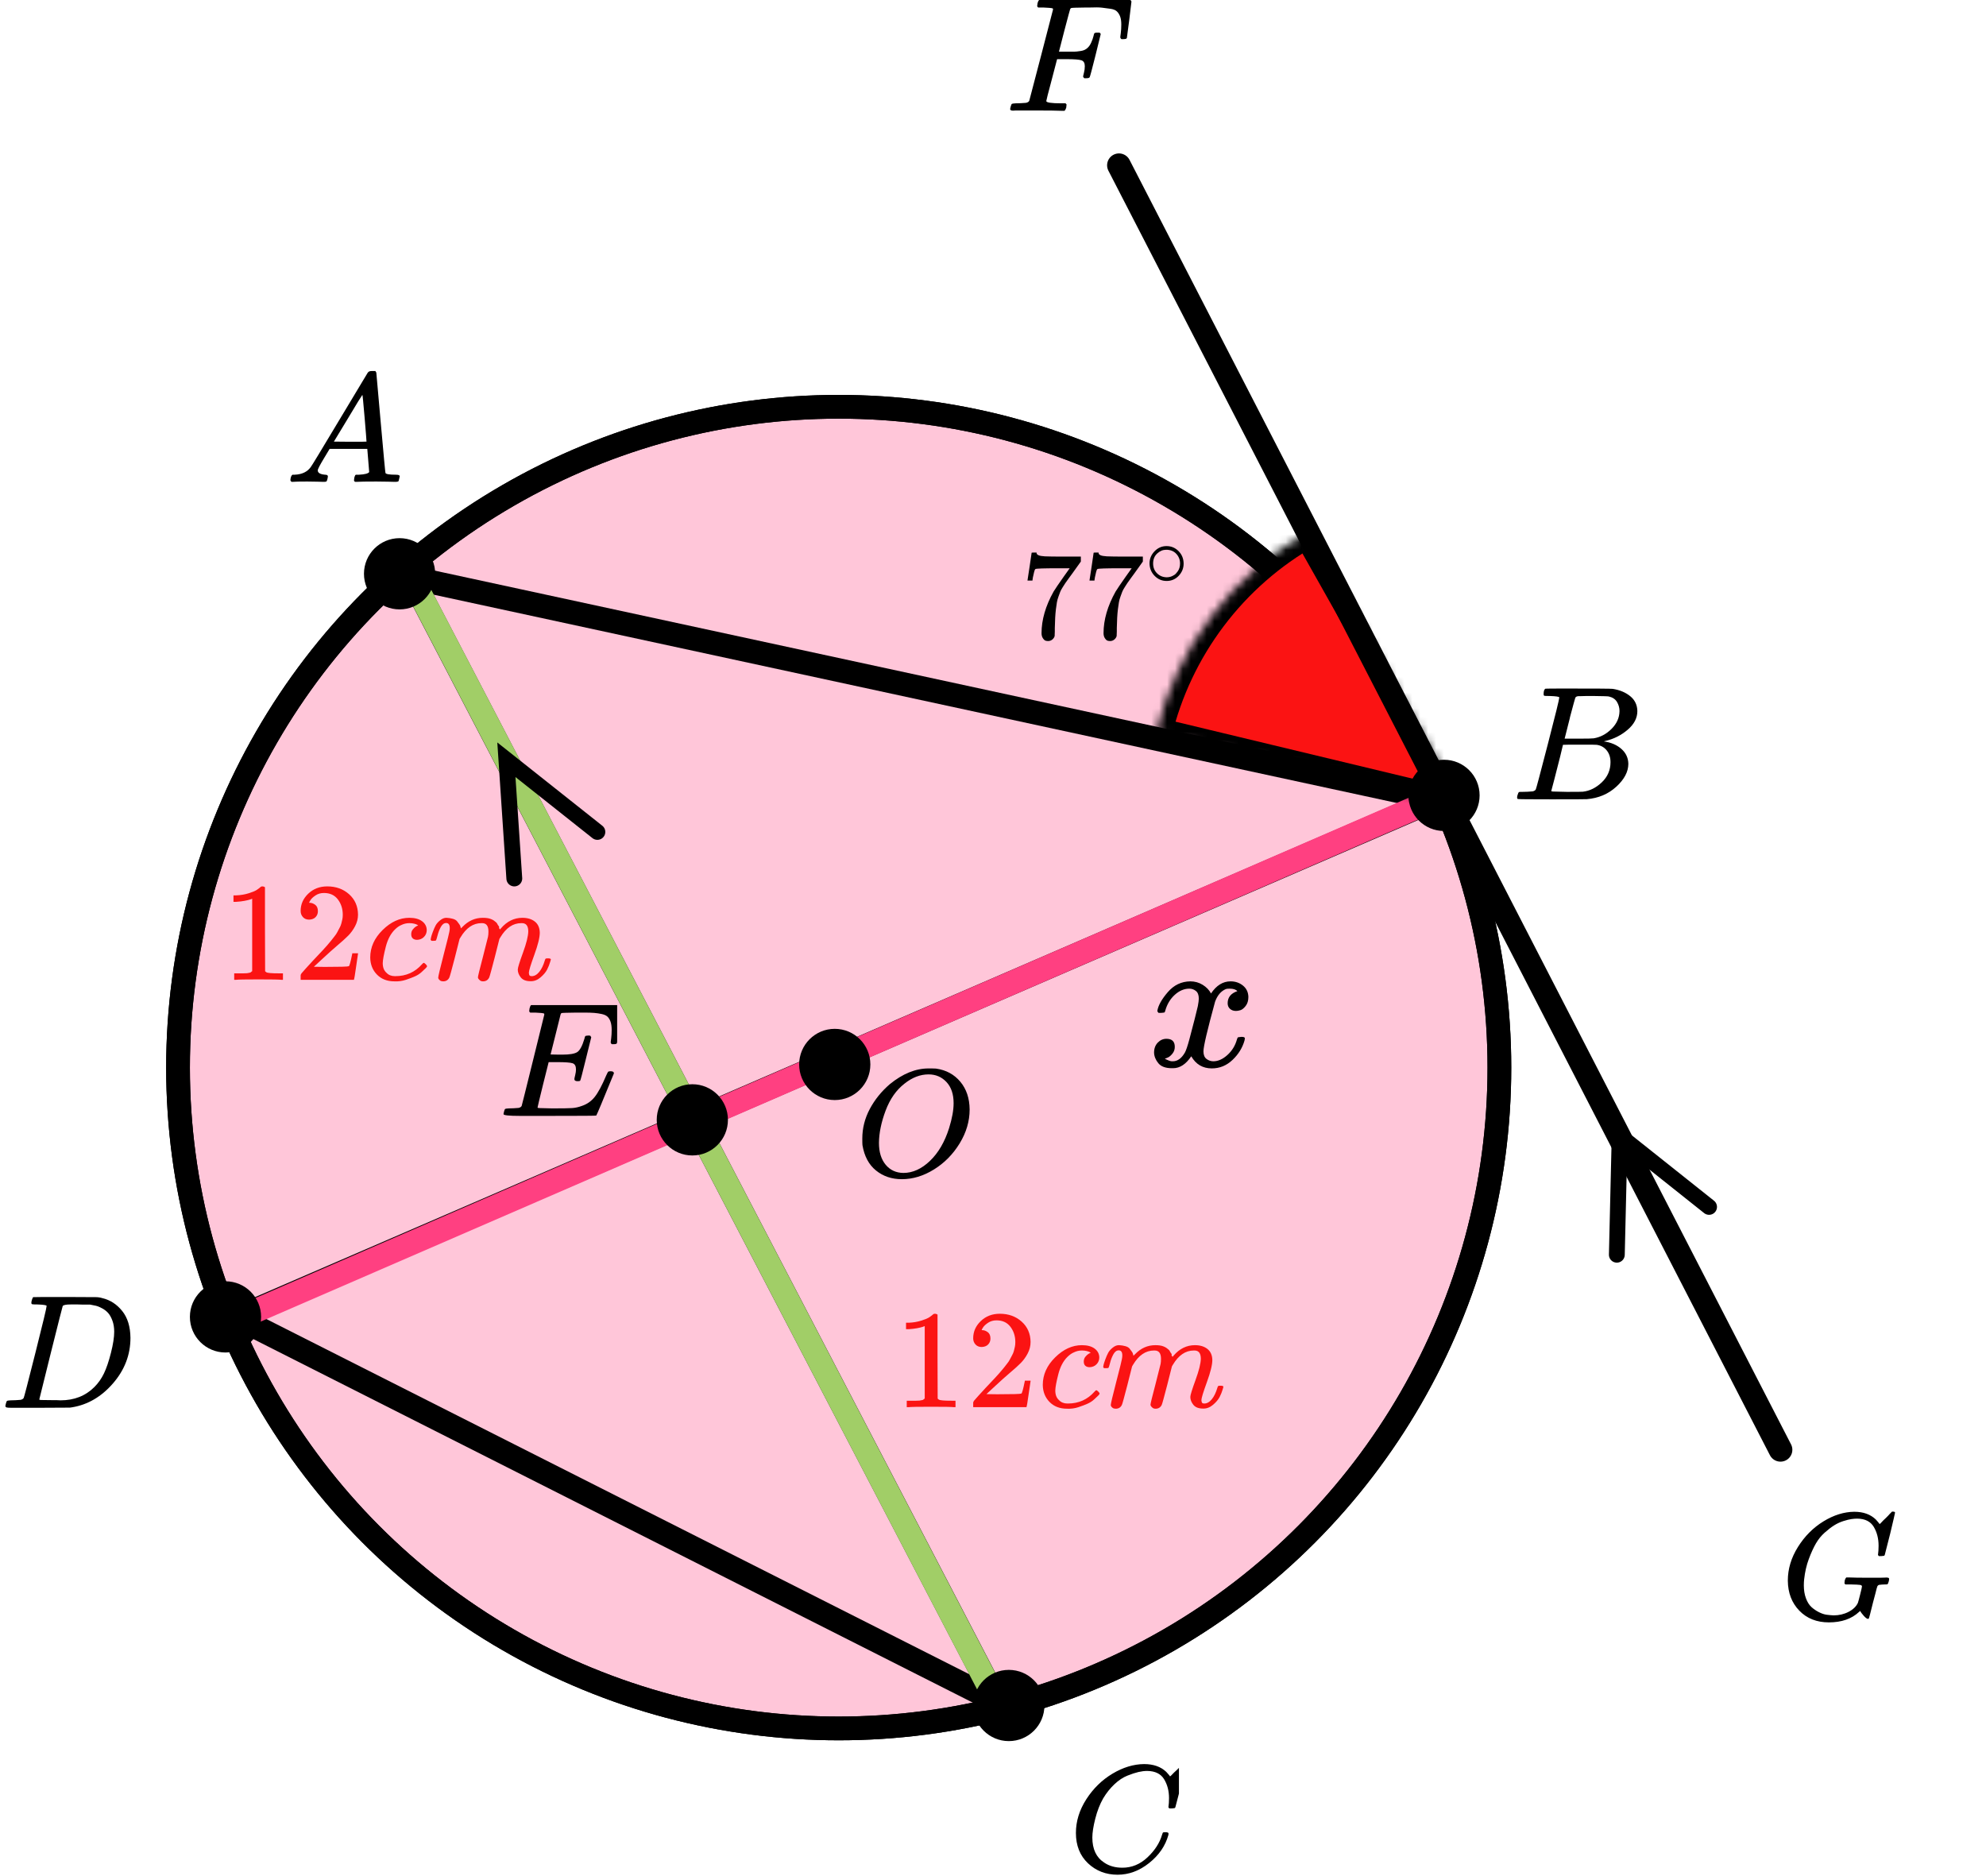 <?xml version="1.0" encoding="UTF-8"?> <svg xmlns="http://www.w3.org/2000/svg" width="251" height="237" viewBox="0 0 251 237" fill="none"><circle cx="106" cy="134.898" r="83.5" fill="#FF4081" fill-opacity="0.3" stroke="black" stroke-width="3"></circle><path d="M52 73L181.5 101L30 166.5L126 215L52 73Z" stroke="black" stroke-width="3"></path><path d="M28 167.5L182.5 100.5" stroke="#FF4081" stroke-width="3"></path><path d="M51.5 72L126.5 216" stroke="#A1CE67" stroke-width="3"></path><path d="M75.5 105.119L64 96L65 111.002" stroke="black" stroke-width="2" stroke-linecap="round"></path><circle cx="106" cy="134.898" r="83.5" stroke="black" stroke-width="3"></circle><mask id="path-7-inside-1" fill="white"><path d="M165.342 67.163C160.558 69.864 156.38 73.52 153.071 77.906C149.761 82.291 147.391 87.312 146.107 92.654L185 102L165.342 67.163Z"></path></mask><path d="M165.342 67.163C160.558 69.864 156.38 73.52 153.071 77.906C149.761 82.291 147.391 87.312 146.107 92.654L185 102L165.342 67.163Z" fill="#FB1313" stroke="black" stroke-width="4" mask="url(#path-7-inside-1)"></path><path d="M141.421 20.885L225.026 183.188" stroke="black" stroke-width="3" stroke-linecap="round"></path><path d="M216 152.5L204.699 143.512L204.343 158.543" stroke="black" stroke-width="2" stroke-linecap="round"></path><circle cx="50.5" cy="72.5" r="4.5" fill="black"></circle><circle cx="28.5" cy="166.398" r="4.5" fill="black"></circle><circle cx="105.5" cy="134.5" r="4.5" fill="black"></circle><circle cx="87.5" cy="141.5" r="4.5" fill="black"></circle><circle cx="182.5" cy="100.5" r="4.5" fill="black"></circle><circle cx="127.5" cy="215.5" r="4.5" fill="black"></circle><g clip-path="url(#clip0)"><path d="M40.16 59.436C40.16 59.749 40.467 59.931 41.08 59.983C41.32 59.983 41.44 60.055 41.44 60.199C41.44 60.212 41.427 60.296 41.4 60.453C41.36 60.635 41.32 60.752 41.28 60.805C41.24 60.857 41.153 60.883 41.02 60.883C40.993 60.883 40.913 60.883 40.78 60.883C40.647 60.883 40.42 60.876 40.1 60.863C39.78 60.85 39.353 60.844 38.82 60.844C37.873 60.844 37.267 60.857 37 60.883H36.84C36.747 60.792 36.7 60.72 36.7 60.668C36.727 60.316 36.813 60.088 36.96 59.983H37.24C38.173 59.944 38.853 59.618 39.28 59.006C39.36 58.928 40.567 56.94 42.9 53.042C45.233 49.145 46.42 47.17 46.46 47.117C46.553 46.961 46.713 46.883 46.94 46.883H47.1H47.44C47.52 47 47.56 47.065 47.56 47.078L48.12 53.394C48.493 57.604 48.693 59.729 48.72 59.768C48.786 59.912 49.22 59.983 50.02 59.983C50.353 59.983 50.52 60.048 50.52 60.179C50.52 60.205 50.5 60.296 50.46 60.453C50.42 60.648 50.386 60.766 50.36 60.805C50.333 60.844 50.24 60.87 50.08 60.883C50.04 60.883 49.946 60.883 49.8 60.883C49.653 60.883 49.393 60.876 49.02 60.863C48.646 60.85 48.16 60.844 47.56 60.844C46.306 60.844 45.486 60.857 45.1 60.883H44.86C44.78 60.805 44.74 60.746 44.74 60.707C44.74 60.668 44.753 60.55 44.78 60.355C44.833 60.185 44.873 60.081 44.9 60.042L44.98 59.983H45.38C46.1 59.944 46.526 59.834 46.66 59.651L46.42 56.718H41.66L40.98 57.852C40.433 58.752 40.16 59.279 40.16 59.436ZM46.32 55.799C46.32 55.656 46.24 54.639 46.08 52.749C45.92 50.859 45.827 49.907 45.8 49.894L45.26 50.735C45.047 51.087 44.627 51.784 44 52.827L42.2 55.799L44.26 55.819C45.633 55.819 46.32 55.812 46.32 55.799Z" fill="black"></path></g><g clip-path="url(#clip1)"><path d="M195.87 87.943C195.49 87.943 195.266 87.936 195.195 87.922C195.125 87.909 195.09 87.834 195.09 87.697C195.09 87.328 195.167 87.103 195.322 87.02C195.336 87.007 196.249 87 198.062 87C201.702 87 203.62 87.014 203.817 87.041C204.702 87.178 205.44 87.485 206.03 87.963C206.62 88.442 206.922 89.07 206.937 89.849C206.937 90.724 206.529 91.51 205.714 92.206C204.899 92.903 203.964 93.375 202.91 93.621L202.7 93.682C203.599 93.805 204.337 94.12 204.913 94.625C205.489 95.131 205.784 95.759 205.798 96.511C205.798 97.508 205.292 98.472 204.281 99.401C203.269 100.33 202.025 100.857 200.549 100.98C200.451 100.993 198.969 101 196.102 101C193.291 101 191.865 100.986 191.823 100.959C191.766 100.918 191.738 100.863 191.738 100.795C191.738 100.699 191.752 100.604 191.78 100.508C191.851 100.248 191.921 100.105 191.991 100.078C192.047 100.064 192.153 100.057 192.307 100.057H192.434C192.813 100.057 193.235 100.037 193.699 99.996C193.895 99.955 194.029 99.873 194.099 99.75C194.141 99.695 194.647 97.796 195.617 94.051C196.587 90.307 197.071 88.332 197.071 88.127C197.071 88.032 196.671 87.97 195.87 87.943ZM204.681 89.849C204.681 89.439 204.576 89.057 204.365 88.701C204.154 88.346 203.81 88.114 203.332 88.004C203.234 87.977 202.587 87.957 201.393 87.943C201.112 87.943 200.816 87.943 200.507 87.943C200.198 87.943 199.952 87.95 199.77 87.963H199.495C199.285 87.977 199.151 88.045 199.095 88.168C199.067 88.223 198.842 89.043 198.42 90.628C198.42 90.669 198.413 90.71 198.399 90.751L197.746 93.334H199.453C200.592 93.334 201.245 93.32 201.414 93.293C202.257 93.156 203.009 92.76 203.669 92.104C204.33 91.448 204.667 90.696 204.681 89.849ZM203.543 96.306C203.543 95.705 203.381 95.206 203.058 94.81C202.735 94.413 202.313 94.181 201.793 94.113C201.709 94.099 201.126 94.092 200.044 94.092C198.385 94.092 197.549 94.099 197.535 94.113C197.535 94.14 197.416 94.639 197.177 95.609C196.938 96.579 196.692 97.543 196.439 98.499L196.06 99.934C196.06 99.989 196.144 100.016 196.313 100.016C196.481 100.016 197.05 100.03 198.02 100.057C199.271 100.057 199.945 100.05 200.044 100.037C200.915 99.941 201.716 99.545 202.447 98.848C203.177 98.151 203.543 97.304 203.543 96.306Z" fill="black"></path></g><g clip-path="url(#clip2)"><path d="M135.979 231.606C135.979 230.13 136.417 228.711 137.291 227.35C138.166 225.99 139.269 224.911 140.6 224.115C141.931 223.319 143.263 222.915 144.594 222.902C145.769 222.902 146.702 223.229 147.394 223.884C147.511 224.013 147.609 224.122 147.687 224.212C147.766 224.301 147.818 224.366 147.844 224.404L147.864 224.462C147.903 224.462 148.079 224.295 148.392 223.961C148.484 223.884 148.582 223.794 148.686 223.692C148.79 223.589 148.895 223.486 148.999 223.383C149.104 223.281 149.169 223.21 149.195 223.172L149.489 222.883H149.606C149.789 222.883 149.88 222.928 149.88 223.018C149.88 223.069 149.671 223.948 149.254 225.656C148.784 227.44 148.549 228.339 148.549 228.352C148.523 228.416 148.49 228.455 148.451 228.467C148.412 228.48 148.294 228.493 148.099 228.506H147.785C147.707 228.429 147.668 228.371 147.668 228.333C147.668 228.32 147.674 228.275 147.687 228.198C147.701 228.121 147.714 227.992 147.727 227.813C147.74 227.633 147.746 227.428 147.746 227.196C147.746 226.285 147.537 225.489 147.12 224.809C146.702 224.128 145.991 223.781 144.986 223.769C144.646 223.769 144.281 223.814 143.889 223.903C143.498 223.993 143.028 224.147 142.48 224.366C141.931 224.584 141.39 224.943 140.855 225.444C140.319 225.945 139.843 226.542 139.425 227.235C139.008 227.967 138.675 228.82 138.427 229.796C138.179 230.772 138.055 231.568 138.055 232.184C138.055 233.648 138.551 234.7 139.543 235.342C140.169 235.779 140.939 235.997 141.853 235.997C143.041 235.997 144.098 235.56 145.025 234.687C145.952 233.814 146.565 232.864 146.865 231.837C146.917 231.671 146.957 231.574 146.983 231.549C147.009 231.523 147.113 231.51 147.296 231.51C147.557 231.51 147.687 231.568 147.687 231.683C147.687 231.748 147.681 231.805 147.668 231.857C147.289 233.23 146.48 234.411 145.24 235.4C144 236.389 142.669 236.883 141.246 236.883C139.771 236.883 138.525 236.401 137.507 235.439C136.489 234.476 135.979 233.198 135.979 231.606Z" fill="black"></path></g><g clip-path="url(#clip3)"><path d="M5.893 165.01C5.893 164.915 5.503 164.853 4.722 164.826C4.408 164.826 4.202 164.819 4.106 164.805C4.011 164.792 3.963 164.73 3.963 164.621C3.963 164.511 3.99 164.375 4.045 164.211C4.1 164.047 4.148 163.944 4.189 163.903C4.216 163.89 5.578 163.883 8.274 163.883C10.56 163.896 11.84 163.903 12.114 163.903C12.387 163.903 12.661 163.944 12.935 164.026C13.921 164.259 14.755 164.798 15.44 165.646C16.124 166.493 16.473 167.627 16.487 169.048C16.487 171.18 15.755 173.093 14.29 174.788C12.825 176.482 11.101 177.493 9.116 177.821L8.829 177.862L4.846 177.883H2.567H1.478C1.15 177.883 0.938 177.869 0.842 177.842C0.746 177.814 0.691 177.753 0.678 177.657C0.678 177.63 0.698 177.534 0.739 177.37C0.794 177.152 0.849 177.029 0.904 177.001C0.958 176.974 1.116 176.954 1.376 176.94C1.745 176.94 2.156 176.919 2.608 176.878C2.799 176.837 2.929 176.755 2.998 176.632C3.039 176.578 3.532 174.678 4.476 170.934C5.42 167.19 5.893 165.215 5.893 165.01ZM14.434 168.269C14.434 167.75 14.358 167.285 14.208 166.876C14.057 166.466 13.879 166.144 13.674 165.912C13.469 165.68 13.216 165.482 12.914 165.318C12.613 165.154 12.346 165.044 12.114 164.99C11.881 164.935 11.642 164.887 11.395 164.846C11.368 164.846 11.272 164.846 11.108 164.846C10.943 164.846 10.745 164.846 10.512 164.846C10.28 164.846 10.054 164.839 9.835 164.826H8.952C8.35 164.826 8.007 164.894 7.925 165.031C7.898 165.085 7.398 167.053 6.427 170.934C5.455 174.815 4.969 176.776 4.969 176.817C4.969 176.872 5.044 176.899 5.195 176.899C5.345 176.899 5.872 176.906 6.776 176.919C6.844 176.919 6.974 176.919 7.166 176.919C7.357 176.919 7.522 176.926 7.658 176.94C9.383 176.94 10.807 176.38 11.929 175.259C12.422 174.767 12.825 174.193 13.14 173.537C13.455 172.881 13.749 172.014 14.023 170.934C14.297 169.855 14.434 168.966 14.434 168.269Z" fill="black"></path></g><path d="M122.547 140.189C122.547 141.667 122.128 143.093 121.289 144.468C120.45 145.843 119.369 146.942 118.045 147.764C116.722 148.587 115.365 148.998 113.976 148.998C112.705 148.998 111.617 148.632 110.712 147.899C109.808 147.167 109.238 146.1 109.002 144.7C108.989 144.597 108.982 144.321 108.982 143.871C108.982 142.56 109.297 141.314 109.926 140.131C110.555 138.949 111.401 137.902 112.462 136.989C114.087 135.666 115.719 135.004 117.357 135.004C117.855 135.004 118.17 135.01 118.301 135.023C119.572 135.203 120.594 135.756 121.368 136.681C122.141 137.606 122.534 138.776 122.547 140.189ZM120.522 139.399C120.522 138.255 120.221 137.362 119.618 136.72C119.015 136.077 118.262 135.756 117.357 135.756C116.309 135.756 115.3 136.141 114.33 136.912C113.281 137.722 112.482 138.859 111.931 140.324C111.381 141.789 111.099 143.151 111.086 144.41C111.086 145.567 111.368 146.486 111.931 147.167C112.495 147.848 113.242 148.195 114.172 148.208C115.352 148.208 116.473 147.7 117.534 146.685C118.596 145.67 119.402 144.288 119.952 142.541C120.332 141.32 120.522 140.273 120.522 139.399Z" fill="black"></path><g clip-path="url(#clip4)"><path d="M72.999 136.615C72.728 136.615 72.593 136.525 72.593 136.347C72.593 136.292 72.627 136.127 72.694 135.853C72.762 135.578 72.796 135.338 72.796 135.132C72.796 134.707 72.654 134.446 72.369 134.35C72.085 134.254 71.428 134.206 70.399 134.206H69.342C69.329 134.233 69.092 135.18 68.631 137.047C68.171 138.914 67.941 139.875 67.941 139.929C67.941 139.984 68.015 140.012 68.164 140.012C68.313 140.012 68.855 140.025 69.789 140.053C71.062 140.053 71.902 140.039 72.308 140.012C72.715 139.984 73.121 139.895 73.527 139.744C74.191 139.525 74.74 139.14 75.173 138.591C75.606 138.042 76.087 137.143 76.615 135.894C76.751 135.592 76.839 135.427 76.879 135.4C76.974 135.373 77.076 135.359 77.184 135.359C77.455 135.359 77.59 135.448 77.59 135.626C76.168 139.113 75.423 140.89 75.356 140.959C75.315 140.986 73.378 141 69.546 141H65.706C64.325 141 63.634 140.925 63.634 140.774C63.634 140.746 63.654 140.65 63.695 140.485C63.749 140.266 63.803 140.142 63.857 140.115C63.911 140.087 64.067 140.067 64.325 140.053C64.69 140.053 65.097 140.032 65.543 139.991C65.733 139.95 65.862 139.868 65.929 139.744C65.957 139.675 66.437 137.747 67.372 133.959C68.306 130.171 68.78 128.249 68.794 128.194C68.794 128.098 68.767 128.05 68.713 128.05C68.604 128.009 68.245 127.975 67.636 127.947H67.006C66.925 127.865 66.884 127.81 66.884 127.782C66.884 127.755 66.898 127.638 66.925 127.432C66.979 127.199 67.047 127.055 67.128 127H78.383C78.478 127.055 78.525 127.13 78.525 127.226C78.525 127.295 78.437 128.064 78.261 129.532C78.085 131.001 77.99 131.756 77.976 131.797C77.949 131.893 77.814 131.941 77.57 131.941H77.326C77.231 131.873 77.184 131.783 77.184 131.674L77.245 131.2C77.286 130.871 77.306 130.514 77.306 130.129C77.306 129.718 77.259 129.375 77.164 129.1C77.069 128.825 76.94 128.613 76.778 128.462C76.615 128.311 76.378 128.201 76.067 128.132C75.755 128.064 75.437 128.016 75.112 127.988C74.787 127.961 74.353 127.947 73.812 127.947H72.857C71.665 127.961 71.035 127.981 70.968 128.009C70.913 128.036 70.873 128.098 70.846 128.194C70.832 128.235 70.622 129.079 70.216 130.726C69.81 132.374 69.6 133.211 69.586 133.238C69.898 133.252 70.223 133.259 70.561 133.259H71.09C71.983 133.259 72.6 133.156 72.938 132.95C73.277 132.744 73.582 132.188 73.852 131.282C73.906 131.063 73.947 130.939 73.974 130.912C74.001 130.884 74.117 130.864 74.32 130.85C74.387 130.85 74.442 130.85 74.482 130.85C74.523 130.85 74.557 130.857 74.584 130.871C74.611 130.884 74.624 130.891 74.624 130.891C74.624 130.891 74.638 130.919 74.665 130.974C74.692 131.028 74.712 131.056 74.726 131.056L74.055 133.774C73.609 135.599 73.365 136.525 73.324 136.553C73.284 136.594 73.175 136.615 72.999 136.615Z" fill="black"></path></g><path d="M146.273 127.715C146.387 127.035 146.827 126.25 147.594 125.36C148.361 124.47 149.307 124.016 150.433 124C151.004 124 151.527 124.146 152 124.437C152.473 124.729 152.824 125.093 153.052 125.53C153.738 124.51 154.562 124 155.524 124C156.128 124 156.65 124.178 157.091 124.534C157.531 124.89 157.76 125.368 157.776 125.967C157.776 126.436 157.662 126.816 157.433 127.108C157.205 127.399 156.985 127.577 156.773 127.642C156.56 127.707 156.373 127.739 156.21 127.739C155.9 127.739 155.647 127.65 155.451 127.472C155.255 127.294 155.157 127.059 155.157 126.768C155.157 126.023 155.565 125.514 156.381 125.238C156.201 125.028 155.875 124.923 155.402 124.923C155.19 124.923 155.035 124.939 154.937 124.971C154.317 125.23 153.86 125.764 153.566 126.574C152.587 130.151 152.098 132.238 152.098 132.837C152.098 133.291 152.228 133.614 152.489 133.808C152.75 134.003 153.036 134.1 153.346 134.1C153.95 134.1 154.545 133.833 155.133 133.299C155.72 132.765 156.12 132.109 156.332 131.332C156.381 131.17 156.43 131.081 156.479 131.065C156.528 131.049 156.658 131.033 156.87 131.017H156.968C157.213 131.017 157.335 131.081 157.335 131.211C157.335 131.227 157.319 131.316 157.287 131.478C157.025 132.4 156.52 133.218 155.769 133.93C155.018 134.642 154.145 134.998 153.15 134.998C152.008 134.998 151.143 134.488 150.556 133.469C149.887 134.472 149.12 134.974 148.255 134.974H148.108C147.309 134.974 146.738 134.763 146.395 134.343C146.052 133.922 145.873 133.477 145.856 133.007C145.856 132.489 146.011 132.069 146.321 131.745C146.632 131.421 146.999 131.259 147.423 131.259C148.125 131.259 148.475 131.599 148.475 132.279C148.475 132.603 148.377 132.886 148.182 133.129C147.986 133.371 147.798 133.533 147.619 133.614C147.439 133.695 147.333 133.736 147.301 133.736L147.227 133.76C147.227 133.776 147.276 133.808 147.374 133.857C147.472 133.906 147.602 133.962 147.766 134.027C147.929 134.092 148.084 134.116 148.231 134.1C148.818 134.1 149.324 133.736 149.748 133.007C149.895 132.748 150.083 132.198 150.311 131.356C150.539 130.515 150.768 129.641 150.996 128.734C151.225 127.828 151.355 127.294 151.388 127.132C151.469 126.695 151.51 126.379 151.51 126.185C151.51 125.732 151.388 125.408 151.143 125.214C150.898 125.02 150.621 124.923 150.311 124.923C149.658 124.923 149.046 125.182 148.475 125.7C147.904 126.218 147.504 126.881 147.276 127.69C147.243 127.836 147.203 127.917 147.154 127.933C147.105 127.949 146.974 127.966 146.762 127.982H146.419C146.321 127.885 146.273 127.796 146.273 127.715Z" fill="black"></path><g clip-path="url(#clip5)"><path d="M116.871 167.561L116.635 167.649C116.466 167.708 116.223 167.767 115.908 167.827C115.593 167.886 115.242 167.927 114.854 167.951H114.509V167.135H114.854C115.424 167.112 115.951 167.023 116.435 166.869C116.92 166.716 117.259 166.574 117.453 166.444C117.647 166.314 117.816 166.184 117.962 166.054C117.986 166.019 118.059 166.001 118.18 166.001C118.289 166.001 118.392 166.037 118.489 166.107V171.407L118.507 176.724C118.592 176.806 118.665 176.859 118.725 176.883C118.786 176.907 118.931 176.93 119.161 176.954C119.392 176.978 119.767 176.989 120.288 176.989H120.761V177.805H120.561C120.306 177.769 119.343 177.752 117.671 177.752C116.023 177.752 115.072 177.769 114.818 177.805H114.6V176.989H115.072C115.339 176.989 115.569 176.989 115.763 176.989C115.957 176.989 116.108 176.984 116.217 176.972C116.326 176.96 116.423 176.942 116.508 176.919C116.593 176.895 116.641 176.883 116.653 176.883C116.665 176.883 116.702 176.854 116.762 176.794C116.823 176.735 116.859 176.712 116.871 176.724V167.561Z" fill="#FB1313"></path><path d="M124.068 170.201C123.741 170.201 123.481 170.095 123.287 169.882C123.093 169.67 122.996 169.41 122.996 169.103C122.996 168.264 123.317 167.537 123.959 166.923C124.601 166.308 125.401 166.001 126.358 166.001C127.461 166.001 128.382 166.332 129.121 166.994C129.86 167.655 130.235 168.512 130.248 169.563C130.248 170.071 130.126 170.556 129.884 171.017C129.642 171.478 129.351 171.879 129.012 172.222C128.672 172.565 128.188 173.002 127.558 173.533C127.122 173.9 126.516 174.443 125.74 175.164L124.668 176.156L126.049 176.174C127.952 176.174 128.963 176.145 129.084 176.086C129.169 176.062 129.315 175.536 129.521 174.508V174.455H130.248V174.508C130.235 174.544 130.157 175.081 130.011 176.121C129.866 177.161 129.775 177.704 129.739 177.752V177.805H122.996V177.468V177.255C122.996 177.173 123.032 177.084 123.105 176.989C123.178 176.895 123.36 176.688 123.65 176.369C124.002 175.991 124.305 175.66 124.559 175.377C124.668 175.258 124.874 175.04 125.177 174.721C125.48 174.402 125.686 174.183 125.795 174.065C125.904 173.947 126.08 173.752 126.322 173.48C126.564 173.208 126.734 173.008 126.831 172.878C126.928 172.748 127.067 172.57 127.249 172.346C127.431 172.121 127.558 171.932 127.63 171.779C127.703 171.625 127.794 171.454 127.903 171.265C128.012 171.076 128.091 170.887 128.139 170.698C128.188 170.509 128.23 170.331 128.267 170.166C128.303 170.001 128.321 169.806 128.321 169.581C128.321 168.837 128.115 168.193 127.703 167.649C127.291 167.106 126.704 166.834 125.94 166.834C125.54 166.834 125.189 166.934 124.886 167.135C124.583 167.336 124.371 167.531 124.25 167.72C124.129 167.909 124.068 168.022 124.068 168.057C124.068 168.069 124.099 168.075 124.159 168.075C124.377 168.075 124.601 168.157 124.832 168.323C125.062 168.488 125.177 168.76 125.177 169.138C125.177 169.433 125.08 169.682 124.886 169.882C124.692 170.083 124.42 170.19 124.068 170.201Z" fill="#FB1313"></path><path d="M131.792 174.986C131.792 173.698 132.313 172.54 133.355 171.513C134.397 170.485 135.524 169.971 136.735 169.971C137.414 169.971 137.947 170.112 138.335 170.396C138.722 170.68 138.922 171.052 138.934 171.513C138.934 171.855 138.819 172.145 138.589 172.381C138.359 172.617 138.068 172.741 137.717 172.753C137.486 172.753 137.305 172.694 137.171 172.576C137.038 172.458 136.972 172.281 136.972 172.044C136.972 171.808 137.038 171.607 137.171 171.442C137.305 171.276 137.438 171.152 137.571 171.069C137.705 170.987 137.789 170.951 137.826 170.963H137.844C137.844 170.939 137.808 170.904 137.735 170.857C137.662 170.809 137.535 170.762 137.353 170.715C137.171 170.668 136.966 170.644 136.735 170.644C136.372 170.644 136.027 170.727 135.699 170.892C135.445 170.999 135.184 171.182 134.918 171.442C134.385 171.961 133.997 172.694 133.755 173.639C133.512 174.585 133.385 175.27 133.373 175.695C133.373 176.239 133.531 176.646 133.846 176.918C134.112 177.202 134.464 177.343 134.9 177.343H134.972C136.329 177.343 137.45 176.841 138.335 175.837C138.444 175.719 138.516 175.66 138.553 175.66C138.601 175.66 138.68 175.713 138.789 175.819C138.898 175.926 138.959 176.008 138.971 176.067C138.983 176.126 138.928 176.215 138.807 176.333C138.686 176.451 138.51 176.617 138.28 176.829C138.05 177.042 137.777 177.219 137.462 177.361C137.147 177.503 136.76 177.651 136.299 177.804C135.839 177.958 135.354 178.023 134.845 177.999C133.937 177.999 133.204 177.716 132.646 177.148C132.089 176.581 131.804 175.861 131.792 174.986Z" fill="#FB1313"></path><path d="M139.426 172.718C139.438 172.648 139.456 172.553 139.48 172.435C139.505 172.317 139.577 172.092 139.698 171.761C139.82 171.431 139.941 171.153 140.062 170.928C140.183 170.704 140.377 170.485 140.643 170.273C140.91 170.06 141.177 169.96 141.443 169.971C141.71 169.983 141.97 170.025 142.225 170.095C142.479 170.166 142.661 170.273 142.77 170.414C142.879 170.556 142.976 170.686 143.061 170.804C143.145 170.923 143.194 171.035 143.206 171.141L143.242 171.265C143.242 171.289 143.248 171.301 143.26 171.301L143.46 171.106C144.187 170.35 145.042 169.971 146.023 169.971C146.229 169.971 146.417 169.983 146.586 170.007C146.756 170.03 146.913 170.072 147.059 170.131C147.204 170.19 147.319 170.249 147.404 170.308C147.489 170.367 147.58 170.438 147.677 170.521C147.774 170.604 147.834 170.68 147.858 170.751C147.883 170.822 147.931 170.899 148.004 170.982C148.077 171.064 148.101 171.135 148.077 171.194C148.052 171.253 148.071 171.307 148.131 171.354C148.192 171.401 148.204 171.442 148.167 171.478L148.313 171.301C149.076 170.414 149.979 169.971 151.021 169.971C151.675 169.971 152.202 170.131 152.602 170.45C153.002 170.769 153.208 171.236 153.22 171.85C153.22 172.453 152.99 173.386 152.529 174.65C152.069 175.915 151.839 176.671 151.839 176.919C151.851 177.084 151.881 177.197 151.929 177.256C151.978 177.315 152.069 177.344 152.202 177.344C152.541 177.344 152.856 177.167 153.147 176.813C153.438 176.458 153.674 175.974 153.856 175.359C153.892 175.229 153.929 175.152 153.965 175.129C154.001 175.105 154.098 175.093 154.256 175.093C154.498 175.093 154.619 175.141 154.619 175.235C154.619 175.247 154.595 175.336 154.547 175.501C154.45 175.844 154.316 176.18 154.147 176.511C153.977 176.842 153.698 177.173 153.311 177.504C152.923 177.835 152.505 177.994 152.057 177.982C151.487 177.982 151.075 177.823 150.821 177.504C150.566 177.185 150.439 176.854 150.439 176.511C150.439 176.287 150.657 175.578 151.093 174.384C151.53 173.191 151.754 172.293 151.766 171.691C151.766 170.993 151.499 170.645 150.966 170.645H150.875C149.833 170.645 148.955 171.242 148.24 172.435L148.113 172.648L147.513 175.023C147.113 176.57 146.883 177.403 146.823 177.521C146.665 177.84 146.405 178 146.041 178C145.884 178 145.756 177.959 145.659 177.876C145.563 177.793 145.496 177.722 145.46 177.663C145.423 177.604 145.405 177.545 145.405 177.486C145.405 177.356 145.611 176.511 146.023 174.952L146.677 172.364C146.714 172.187 146.732 171.962 146.732 171.691C146.732 170.993 146.465 170.645 145.932 170.645H145.841C144.799 170.645 143.921 171.242 143.206 172.435L143.079 172.648L142.479 175.023C142.079 176.57 141.849 177.403 141.788 177.521C141.631 177.84 141.37 178 141.007 178C140.849 178 140.722 177.965 140.625 177.894C140.528 177.823 140.462 177.752 140.425 177.681C140.389 177.61 140.377 177.551 140.389 177.504C140.389 177.35 140.619 176.381 141.08 174.597C141.552 172.778 141.788 171.826 141.788 171.744C141.825 171.566 141.843 171.407 141.843 171.265C141.843 170.84 141.691 170.627 141.389 170.627C141.122 170.627 140.898 170.793 140.716 171.123C140.534 171.454 140.395 171.815 140.298 172.205C140.201 172.594 140.129 172.807 140.08 172.843C140.056 172.866 139.959 172.878 139.789 172.878H139.535C139.462 172.807 139.426 172.754 139.426 172.718Z" fill="#FB1313"></path></g><g clip-path="url(#clip6)"><path d="M31.871 113.561L31.635 113.649C31.465 113.708 31.223 113.767 30.908 113.827C30.593 113.886 30.242 113.927 29.854 113.951H29.509V113.135H29.854C30.424 113.112 30.951 113.023 31.435 112.869C31.92 112.716 32.259 112.574 32.453 112.444C32.647 112.314 32.816 112.184 32.962 112.054C32.986 112.019 33.059 112.001 33.18 112.001C33.289 112.001 33.392 112.037 33.489 112.107V117.407L33.507 122.724C33.592 122.806 33.665 122.859 33.725 122.883C33.786 122.907 33.931 122.93 34.161 122.954C34.392 122.978 34.767 122.989 35.288 122.989H35.761V123.805H35.561C35.306 123.769 34.343 123.752 32.671 123.752C31.023 123.752 30.072 123.769 29.818 123.805H29.6V122.989H30.072C30.339 122.989 30.569 122.989 30.763 122.989C30.957 122.989 31.108 122.984 31.217 122.972C31.326 122.96 31.423 122.942 31.508 122.919C31.593 122.895 31.641 122.883 31.653 122.883C31.665 122.883 31.702 122.854 31.762 122.794C31.823 122.735 31.859 122.712 31.871 122.724V113.561Z" fill="#FB1313"></path><path d="M39.068 116.201C38.741 116.201 38.481 116.095 38.287 115.882C38.093 115.67 37.996 115.41 37.996 115.103C37.996 114.264 38.317 113.537 38.959 112.923C39.602 112.308 40.401 112.001 41.358 112.001C42.461 112.001 43.382 112.332 44.121 112.994C44.86 113.655 45.235 114.512 45.248 115.563C45.248 116.071 45.126 116.556 44.884 117.017C44.642 117.478 44.351 117.879 44.012 118.222C43.672 118.565 43.188 119.002 42.558 119.533C42.122 119.9 41.516 120.443 40.74 121.164L39.668 122.156L41.049 122.174C42.952 122.174 43.963 122.145 44.084 122.086C44.169 122.062 44.315 121.536 44.52 120.508V120.455H45.248V120.508C45.235 120.544 45.157 121.081 45.011 122.121C44.866 123.161 44.775 123.704 44.739 123.752V123.805H37.996V123.468V123.255C37.996 123.173 38.032 123.084 38.105 122.989C38.178 122.895 38.36 122.688 38.65 122.369C39.002 121.991 39.305 121.66 39.559 121.377C39.668 121.258 39.874 121.04 40.177 120.721C40.48 120.402 40.686 120.183 40.795 120.065C40.904 119.947 41.08 119.752 41.322 119.48C41.564 119.208 41.734 119.008 41.831 118.878C41.928 118.748 42.067 118.57 42.249 118.346C42.431 118.121 42.558 117.932 42.63 117.779C42.703 117.625 42.794 117.454 42.903 117.265C43.012 117.076 43.091 116.887 43.139 116.698C43.188 116.509 43.23 116.331 43.267 116.166C43.303 116.001 43.321 115.806 43.321 115.581C43.321 114.837 43.115 114.193 42.703 113.649C42.291 113.106 41.704 112.834 40.94 112.834C40.54 112.834 40.189 112.934 39.886 113.135C39.583 113.336 39.371 113.531 39.25 113.72C39.129 113.909 39.068 114.022 39.068 114.057C39.068 114.069 39.099 114.075 39.159 114.075C39.377 114.075 39.602 114.157 39.832 114.323C40.062 114.488 40.177 114.76 40.177 115.138C40.177 115.433 40.08 115.682 39.886 115.882C39.692 116.083 39.42 116.19 39.068 116.201Z" fill="#FB1313"></path><path d="M46.792 120.986C46.792 119.698 47.313 118.54 48.355 117.513C49.397 116.485 50.524 115.971 51.735 115.971C52.414 115.971 52.947 116.112 53.335 116.396C53.722 116.68 53.922 117.052 53.934 117.513C53.934 117.855 53.819 118.145 53.589 118.381C53.359 118.617 53.068 118.741 52.717 118.753C52.486 118.753 52.305 118.694 52.172 118.576C52.038 118.458 51.972 118.281 51.972 118.044C51.972 117.808 52.038 117.607 52.172 117.442C52.305 117.276 52.438 117.152 52.571 117.069C52.705 116.987 52.789 116.951 52.826 116.963H52.844C52.844 116.939 52.808 116.904 52.735 116.857C52.662 116.809 52.535 116.762 52.353 116.715C52.172 116.668 51.965 116.644 51.735 116.644C51.372 116.644 51.026 116.727 50.699 116.892C50.445 116.999 50.184 117.182 49.918 117.442C49.385 117.961 48.997 118.694 48.755 119.639C48.513 120.585 48.385 121.27 48.373 121.695C48.373 122.239 48.531 122.646 48.846 122.918C49.112 123.202 49.464 123.343 49.9 123.343H49.972C51.329 123.343 52.45 122.841 53.335 121.837C53.444 121.719 53.516 121.66 53.553 121.66C53.601 121.66 53.68 121.713 53.789 121.819C53.898 121.926 53.959 122.008 53.971 122.067C53.983 122.126 53.928 122.215 53.807 122.333C53.686 122.451 53.51 122.617 53.28 122.829C53.05 123.042 52.777 123.219 52.462 123.361C52.147 123.503 51.76 123.651 51.299 123.804C50.839 123.958 50.354 124.023 49.845 123.999C48.937 123.999 48.203 123.716 47.646 123.148C47.089 122.581 46.804 121.861 46.792 120.986Z" fill="#FB1313"></path><path d="M54.426 118.718C54.438 118.648 54.456 118.553 54.48 118.435C54.505 118.317 54.577 118.092 54.698 117.761C54.82 117.431 54.941 117.153 55.062 116.928C55.183 116.704 55.377 116.485 55.643 116.273C55.91 116.06 56.176 115.96 56.443 115.971C56.71 115.983 56.97 116.025 57.225 116.095C57.479 116.166 57.661 116.273 57.77 116.414C57.879 116.556 57.976 116.686 58.061 116.804C58.145 116.923 58.194 117.035 58.206 117.141L58.242 117.265C58.242 117.289 58.248 117.301 58.261 117.301L58.46 117.106C59.187 116.35 60.041 115.971 61.023 115.971C61.229 115.971 61.417 115.983 61.586 116.007C61.756 116.03 61.913 116.072 62.059 116.131C62.204 116.19 62.319 116.249 62.404 116.308C62.489 116.367 62.58 116.438 62.677 116.521C62.774 116.604 62.834 116.68 62.858 116.751C62.883 116.822 62.931 116.899 63.004 116.982C63.077 117.064 63.101 117.135 63.077 117.194C63.052 117.253 63.071 117.307 63.131 117.354C63.192 117.401 63.204 117.442 63.167 117.478L63.313 117.301C64.076 116.414 64.979 115.971 66.021 115.971C66.675 115.971 67.202 116.131 67.602 116.45C68.002 116.769 68.208 117.236 68.22 117.85C68.22 118.453 67.99 119.386 67.529 120.65C67.069 121.915 66.839 122.671 66.839 122.919C66.851 123.084 66.881 123.197 66.93 123.256C66.978 123.315 67.069 123.344 67.202 123.344C67.541 123.344 67.856 123.167 68.147 122.813C68.438 122.458 68.674 121.974 68.856 121.359C68.892 121.229 68.929 121.152 68.965 121.129C69.001 121.105 69.098 121.093 69.256 121.093C69.498 121.093 69.619 121.141 69.619 121.235C69.619 121.247 69.595 121.336 69.546 121.501C69.45 121.844 69.316 122.18 69.147 122.511C68.977 122.842 68.698 123.173 68.311 123.504C67.923 123.835 67.505 123.994 67.057 123.982C66.487 123.982 66.075 123.823 65.821 123.504C65.566 123.185 65.439 122.854 65.439 122.511C65.439 122.287 65.657 121.578 66.094 120.384C66.53 119.191 66.754 118.293 66.766 117.691C66.766 116.993 66.499 116.645 65.966 116.645H65.875C64.833 116.645 63.955 117.242 63.24 118.435L63.113 118.648L62.513 121.023C62.113 122.57 61.883 123.403 61.823 123.521C61.665 123.84 61.405 124 61.041 124C60.884 124 60.756 123.959 60.659 123.876C60.562 123.793 60.496 123.722 60.459 123.663C60.423 123.604 60.405 123.545 60.405 123.486C60.405 123.356 60.611 122.511 61.023 120.952L61.677 118.364C61.714 118.187 61.732 117.962 61.732 117.691C61.732 116.993 61.465 116.645 60.932 116.645H60.841C59.799 116.645 58.921 117.242 58.206 118.435L58.079 118.648L57.479 121.023C57.079 122.57 56.849 123.403 56.788 123.521C56.631 123.84 56.37 124 56.007 124C55.849 124 55.722 123.965 55.625 123.894C55.528 123.823 55.462 123.752 55.425 123.681C55.389 123.61 55.377 123.551 55.389 123.504C55.389 123.35 55.619 122.381 56.08 120.597C56.552 118.778 56.788 117.826 56.788 117.744C56.825 117.566 56.843 117.407 56.843 117.265C56.843 116.84 56.691 116.627 56.389 116.627C56.122 116.627 55.898 116.793 55.716 117.123C55.534 117.454 55.395 117.815 55.298 118.205C55.201 118.594 55.129 118.807 55.08 118.843C55.056 118.866 54.959 118.878 54.789 118.878H54.535C54.462 118.807 54.426 118.754 54.426 118.718Z" fill="#FB1313"></path></g><g clip-path="url(#clip7)"><path d="M129.864 73.31C129.875 73.288 129.964 72.706 130.131 71.563L130.381 69.849C130.381 69.828 130.486 69.817 130.695 69.817H131.008V69.881C131.008 69.988 131.087 70.079 131.243 70.153C131.4 70.228 131.672 70.276 132.058 70.298C132.445 70.319 133.328 70.33 134.707 70.33H136.603V70.955L135.537 72.445C135.443 72.573 135.287 72.786 135.067 73.085C134.848 73.385 134.707 73.582 134.644 73.678C134.581 73.774 134.472 73.945 134.315 74.191C134.158 74.437 134.054 74.629 134.002 74.768C133.949 74.906 133.876 75.104 133.782 75.361C133.688 75.617 133.62 75.862 133.578 76.097C133.537 76.332 133.495 76.621 133.453 76.963C133.411 77.304 133.38 77.668 133.359 78.052C133.338 78.437 133.322 78.874 133.312 79.366C133.312 79.515 133.312 79.665 133.312 79.814C133.312 79.964 133.307 80.092 133.296 80.199V80.343C133.255 80.525 133.155 80.68 132.999 80.808C132.842 80.936 132.664 81 132.466 81C132.351 81 132.241 80.984 132.137 80.952C132.032 80.92 131.922 80.818 131.808 80.647C131.693 80.477 131.635 80.263 131.635 80.007C131.635 78.319 132.142 76.567 133.155 74.752C133.364 74.41 133.803 73.764 134.472 72.813L135.193 71.804H133.735C131.917 71.804 130.961 71.836 130.867 71.9C130.805 71.932 130.747 72.06 130.695 72.284C130.643 72.509 130.59 72.738 130.538 72.973L130.491 73.31V73.358H129.864V73.31Z" fill="black"></path><path d="M137.7 73.31C137.711 73.288 137.799 72.706 137.967 71.563L138.217 69.849C138.217 69.828 138.322 69.817 138.531 69.817H138.844V69.881C138.844 69.988 138.923 70.079 139.079 70.153C139.236 70.228 139.508 70.276 139.894 70.298C140.281 70.319 141.164 70.33 142.543 70.33H144.439V70.955L143.373 72.445C143.279 72.573 143.123 72.786 142.903 73.085C142.684 73.385 142.543 73.582 142.48 73.678C142.417 73.774 142.308 73.945 142.151 74.191C141.994 74.437 141.89 74.629 141.837 74.768C141.785 74.906 141.712 75.104 141.618 75.361C141.524 75.617 141.456 75.862 141.414 76.097C141.373 76.332 141.331 76.621 141.289 76.963C141.247 77.304 141.216 77.668 141.195 78.052C141.174 78.437 141.158 78.874 141.148 79.366C141.148 79.515 141.148 79.665 141.148 79.814C141.148 79.964 141.143 80.092 141.132 80.199V80.343C141.09 80.525 140.991 80.68 140.834 80.808C140.678 80.936 140.5 81 140.302 81C140.187 81 140.077 80.984 139.973 80.952C139.868 80.92 139.758 80.818 139.643 80.647C139.529 80.477 139.471 80.263 139.471 80.007C139.471 78.319 139.978 76.567 140.991 74.752C141.2 74.41 141.639 73.764 142.308 72.813L143.029 71.804H141.571C139.753 71.804 138.797 71.836 138.703 71.9C138.64 71.932 138.583 72.06 138.531 72.284C138.479 72.509 138.426 72.738 138.374 72.973L138.327 73.31V73.358H137.7V73.31Z" fill="black"></path><path d="M145.283 71.188C145.283 70.607 145.494 70.097 145.915 69.659C146.336 69.221 146.842 69.002 147.433 69.002C148.024 69.002 148.53 69.213 148.951 69.636C149.372 70.059 149.586 70.584 149.593 71.211C149.593 71.8 149.386 72.313 148.973 72.751C148.559 73.189 148.049 73.408 147.444 73.408C146.853 73.408 146.347 73.193 145.926 72.763C145.505 72.332 145.291 71.807 145.283 71.188ZM147.388 69.466C146.967 69.466 146.587 69.625 146.247 69.942C145.907 70.259 145.737 70.678 145.737 71.199C145.737 71.705 145.904 72.121 146.236 72.445C146.568 72.77 146.971 72.936 147.444 72.944C147.695 72.944 147.928 72.895 148.142 72.796C148.356 72.698 148.507 72.6 148.596 72.502C148.685 72.404 148.762 72.309 148.829 72.219C149.036 71.939 149.139 71.6 149.139 71.199C149.139 70.724 148.98 70.316 148.663 69.976C148.345 69.636 147.92 69.466 147.388 69.466Z" fill="black"></path></g><g clip-path="url(#clip8)"><path d="M128.029 13.981C127.787 13.981 127.666 13.913 127.666 13.775C127.666 13.748 127.687 13.652 127.73 13.487C127.787 13.268 127.844 13.144 127.901 13.117C127.958 13.089 128.121 13.069 128.392 13.055C128.776 13.055 129.203 13.034 129.673 12.993C129.872 12.952 130.007 12.87 130.079 12.746C130.107 12.677 130.612 10.749 131.594 6.961C132.577 3.173 133.075 1.251 133.089 1.196C133.089 1.1 133.06 1.052 133.004 1.052C132.89 1.011 132.512 0.976 131.872 0.949H131.21C131.125 0.867 131.082 0.812 131.082 0.784C131.082 0.757 131.096 0.64 131.125 0.434C131.182 0.201 131.253 0.057 131.338 0.002H142.846C142.945 0.057 142.995 0.132 142.995 0.228C142.995 0.297 142.903 1.066 142.718 2.534C142.533 4.003 142.433 4.758 142.419 4.799C142.39 4.895 142.248 4.943 141.992 4.943H141.736C141.636 4.875 141.586 4.785 141.586 4.675C141.586 4.662 141.608 4.497 141.65 4.181C141.693 3.866 141.714 3.502 141.714 3.09C141.714 2.678 141.664 2.342 141.565 2.081C141.465 1.821 141.33 1.608 141.159 1.443C140.988 1.278 140.725 1.169 140.369 1.114C140.013 1.059 139.65 1.011 139.28 0.97C138.91 0.928 138.398 0.922 137.743 0.949H137.252C136.085 0.963 135.466 0.983 135.395 1.011C135.324 1.038 135.274 1.093 135.245 1.175C135.231 1.189 134.989 2.088 134.519 3.873L133.836 6.528H135.01C135.053 6.528 135.217 6.528 135.501 6.528C135.786 6.528 135.985 6.522 136.099 6.508C136.213 6.494 136.37 6.474 136.569 6.446C136.768 6.419 136.939 6.371 137.081 6.302C137.224 6.233 137.345 6.151 137.444 6.055C137.629 5.89 137.786 5.664 137.914 5.375C138.042 5.087 138.135 4.826 138.192 4.593C138.248 4.36 138.284 4.236 138.298 4.223C138.341 4.154 138.476 4.12 138.704 4.12H138.96C139.06 4.188 139.11 4.257 139.11 4.325C139.11 4.367 138.889 5.266 138.448 7.023C138.007 8.779 137.765 9.685 137.722 9.74C137.693 9.836 137.551 9.884 137.295 9.884H137.039C136.939 9.802 136.889 9.72 136.889 9.637C136.889 9.596 136.925 9.445 136.996 9.184C137.067 8.924 137.103 8.649 137.103 8.361C137.103 7.963 136.96 7.716 136.676 7.62C136.391 7.524 135.758 7.475 134.776 7.475H133.601L132.918 10.09C132.463 11.792 132.235 12.684 132.235 12.767C132.235 12.959 132.868 13.055 134.135 13.055H134.669C134.754 13.137 134.797 13.185 134.797 13.199C134.797 13.213 134.783 13.35 134.754 13.611C134.697 13.789 134.626 13.92 134.541 14.002H134.178C133.594 13.975 132.52 13.961 130.954 13.961C130.029 13.961 129.324 13.961 128.84 13.961C128.356 13.961 128.086 13.968 128.029 13.981Z" fill="black"></path></g><path d="M225.954 199.723C225.954 198.247 226.38 196.829 227.233 195.468C228.085 194.108 229.16 193.03 230.458 192.234C231.756 191.438 233.053 191.034 234.351 191.021C235.496 191.021 236.406 191.349 237.08 192.003C237.195 192.131 237.29 192.241 237.366 192.33C237.443 192.42 237.494 192.484 237.519 192.523L237.538 192.581C237.576 192.581 237.748 192.414 238.053 192.08C238.142 192.003 238.238 191.913 238.34 191.811C238.441 191.708 238.543 191.605 238.645 191.503C238.747 191.4 238.81 191.329 238.836 191.291L239.122 191.002H239.237C239.415 191.002 239.504 191.047 239.504 191.137C239.504 191.188 239.3 192.067 238.893 193.774C238.435 195.558 238.206 196.457 238.206 196.469C238.181 196.534 238.149 196.572 238.111 196.585C238.072 196.598 237.958 196.611 237.767 196.624H237.462C237.385 196.547 237.347 196.489 237.347 196.45C237.347 196.437 237.354 196.392 237.366 196.315C237.379 196.238 237.392 196.11 237.404 195.93C237.417 195.751 237.424 195.545 237.424 195.314C237.424 194.403 237.22 193.607 236.813 192.927C236.406 192.247 235.712 191.9 234.733 191.888C234.504 191.888 234.256 191.907 233.988 191.945C233.721 191.984 233.384 192.067 232.977 192.196C232.57 192.324 232.182 192.504 231.813 192.735C231.444 192.966 231.043 193.274 230.611 193.659C230.178 194.044 229.809 194.499 229.504 195.026C229.198 195.552 228.899 196.206 228.607 196.989C228.314 197.772 228.117 198.632 228.015 199.569C227.99 199.8 227.977 200.05 227.977 200.32C227.977 200.936 228.066 201.481 228.244 201.956C228.422 202.431 228.651 202.797 228.931 203.054C229.211 203.31 229.529 203.528 229.885 203.708C230.242 203.888 230.572 203.997 230.878 204.035C231.183 204.074 231.469 204.1 231.737 204.112C232.424 204.112 233.053 203.965 233.626 203.67C234.198 203.374 234.593 202.996 234.809 202.534C234.847 202.431 234.943 202.078 235.095 201.475C235.248 200.872 235.324 200.532 235.324 200.455C235.324 200.352 235.242 200.288 235.076 200.262C234.911 200.236 234.529 200.217 233.931 200.204H233.225C233.149 200.127 233.111 200.076 233.111 200.05C233.111 200.025 233.123 199.903 233.149 199.685C233.2 199.518 233.263 199.396 233.34 199.319H233.664C234.173 199.344 235.064 199.357 236.336 199.357C236.845 199.357 237.258 199.357 237.576 199.357C237.894 199.357 238.123 199.351 238.263 199.338C238.403 199.325 238.48 199.325 238.492 199.338C238.67 199.338 238.759 199.396 238.759 199.511C238.759 199.537 238.747 199.627 238.721 199.781C238.658 200.025 238.594 200.159 238.53 200.185C238.492 200.198 238.397 200.204 238.244 200.204C237.99 200.204 237.729 200.224 237.462 200.262C237.373 200.301 237.309 200.358 237.271 200.435C237.233 200.512 237.144 200.84 237.004 201.417C236.889 201.841 236.794 202.2 236.717 202.495C236.399 203.804 236.221 204.478 236.183 204.517C236.158 204.542 236.126 204.555 236.088 204.555C235.96 204.555 235.782 204.427 235.553 204.17C235.324 203.914 235.178 203.715 235.114 203.573C235.114 203.561 235.102 203.561 235.076 203.573C235.051 203.586 235.013 203.618 234.962 203.67C234.02 204.555 232.748 204.998 231.145 204.998C229.606 204.998 228.359 204.504 227.404 203.516C226.45 202.527 225.967 201.263 225.954 199.723Z" fill="black"></path><defs><clipPath id="clip0"><rect width="15" height="14" fill="white" transform="translate(36 46.883)"></rect></clipPath><clipPath id="clip1"><rect width="16" height="14" fill="white" transform="translate(191 87)"></rect></clipPath><clipPath id="clip2"><rect width="14" height="14" fill="white" transform="translate(135 222.883)"></rect></clipPath><clipPath id="clip3"><rect width="17" height="14" fill="white" transform="translate(0 163.883)"></rect></clipPath><clipPath id="clip4"><rect width="15" height="14" fill="white" transform="translate(63 127)"></rect></clipPath><clipPath id="clip5"><rect width="42" height="12" fill="white" transform="translate(113 166)"></rect></clipPath><clipPath id="clip6"><rect width="42" height="12" fill="white" transform="translate(28 112)"></rect></clipPath><clipPath id="clip7"><rect width="22" height="12" fill="white" transform="translate(129 69)"></rect></clipPath><clipPath id="clip8"><rect width="16" height="14" fill="white" transform="translate(127)"></rect></clipPath></defs></svg> 